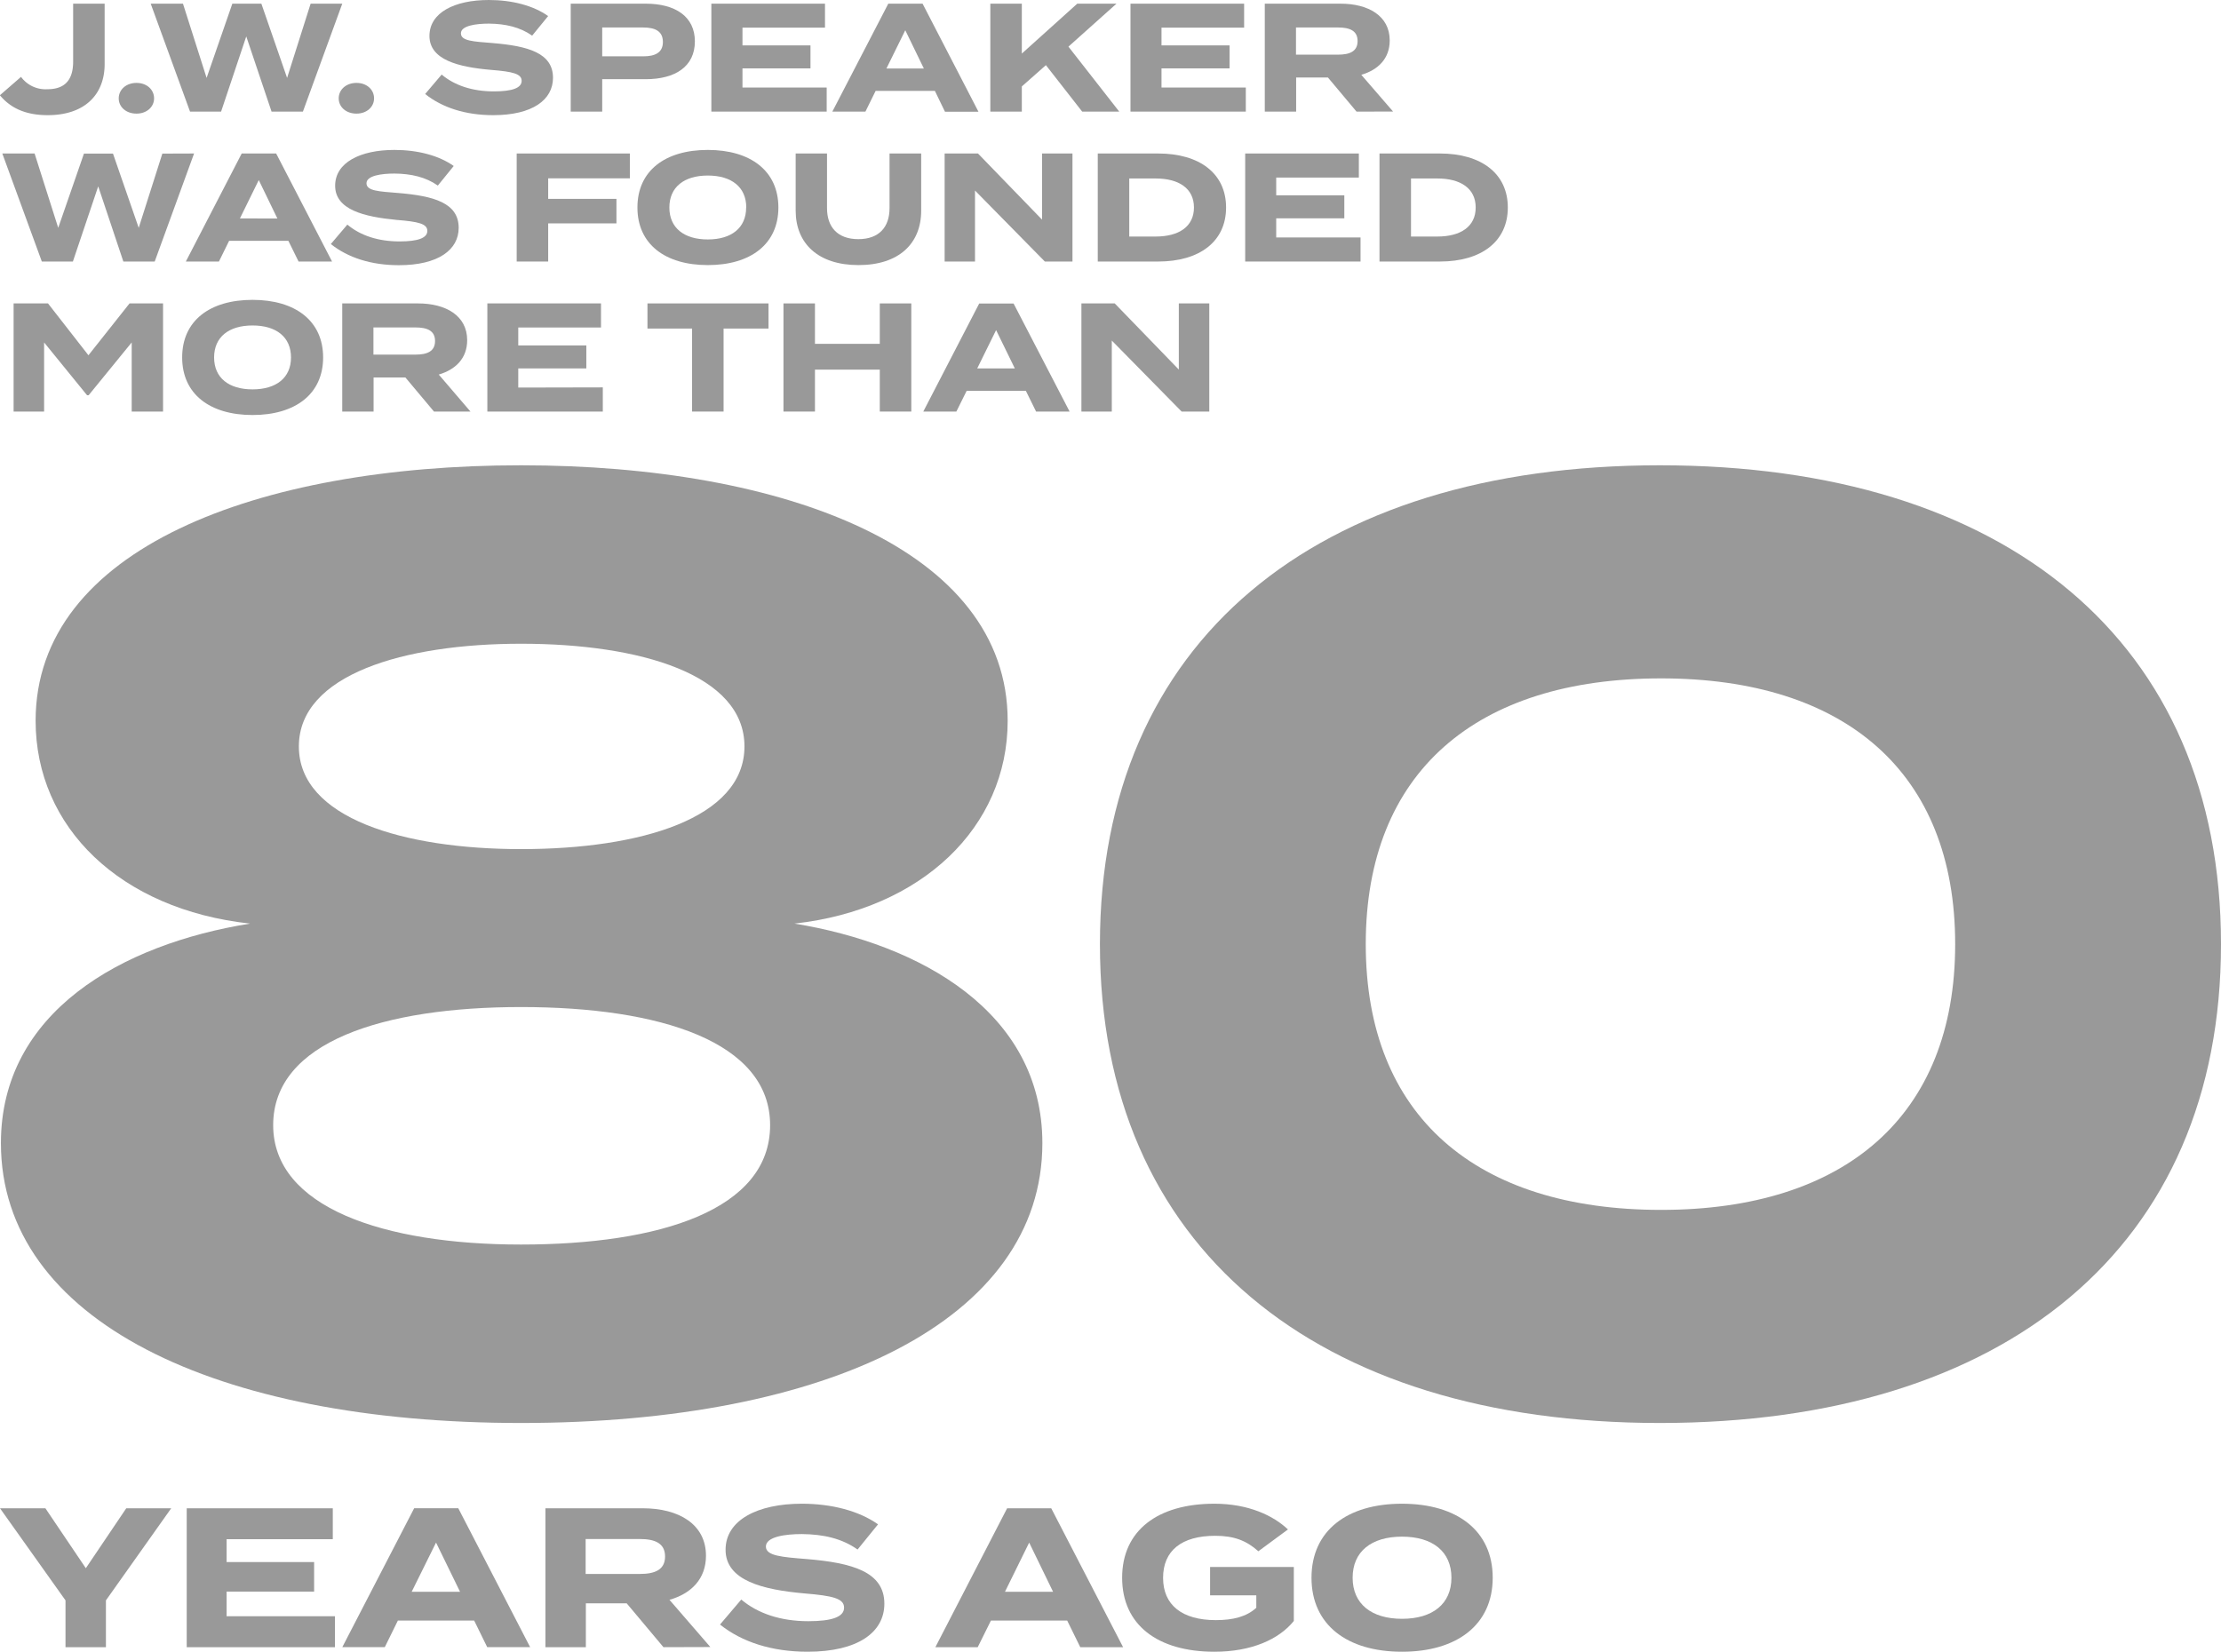 <svg xmlns="http://www.w3.org/2000/svg" viewBox="0 0 604.25 449.49"><defs><style>.cls-1{fill:#999;}</style></defs><title>80-years-icon</title><g id="Layer_2" data-name="Layer 2"><g id="Layer_1-2" data-name="Layer 1"><path class="cls-1" d="M12.9,24.28c5.08,0,7-2.9,7-7.52V1h8.57V17.43c0,8.15-5.25,13.91-15.5,13.91-6.09,0-10.17-2-13-5.42l5.75-5A8.26,8.26,0,0,0,12.9,24.28Z"/><path class="cls-1" d="M32.3,26.76c0-2.35,2-4.2,4.83-4.2s4.79,1.85,4.79,4.2-2,4.16-4.79,4.16S32.3,29.15,32.3,26.76Z"/><path class="cls-1" d="M93.12,1,82.41,30.37H73.88L67,9.91,60.15,30.37H51.7L41,1h8.78l6.43,20.2,7-20.2h7.9l7,20.2L84.51,1Z"/><path class="cls-1" d="M92.15,26.76c0-2.35,2-4.2,4.83-4.2s4.79,1.85,4.79,4.2-2,4.16-4.79,4.16S92.15,29.15,92.15,26.76Z"/><path class="cls-1" d="M150.45,21.17c0,6-5.59,10.17-16.26,10.17-7.56,0-13.9-2.06-18.52-5.76l4.49-5.29c3.49,2.94,8.32,4.58,14.2,4.58,5,0,7.56-.93,7.56-2.86s-2.35-2.52-8.4-3c-8.74-.76-16.68-2.69-16.68-9.24C116.84,3.44,123.65,0,133,0c6.3,0,12.1,1.51,16.13,4.37L144.78,9.7C141.5,7.39,137.55,6.47,133,6.43c-3.44,0-7.6.54-7.6,2.64s3.4,2.23,8.65,2.65C143.64,12.52,150.45,14.41,150.45,21.17Z"/><path class="cls-1" d="M189.05,11.26c0,6.84-5.34,10.29-13.36,10.29H163.84v8.82h-8.57V1h20.42C183.71,1,189.05,4.49,189.05,11.26Zm-8.7.17c0-3-2.18-3.95-5.38-3.95H163.84v7.85H175C178.17,15.33,180.35,14.37,180.35,11.43Z"/><path class="cls-1" d="M224.91,23.82v6.55H193.53V1h30.92V7.52H202v4.83H220.5v6.26H202v5.21Z"/><path class="cls-1" d="M254.35,24.74H238.22l-2.77,5.63h-9L241.67,1H251l15.2,29.4h-9.11Zm-3-6.09L246.29,8.23l-5.13,10.42Z"/><path class="cls-1" d="M294.42,30.37l-9.87-12.64L278,23.52v6.85h-8.57V1H278V14.58L293.08,1h10.67L290.68,12.69,304.5,30.37Z"/><path class="cls-1" d="M338.94,23.82v6.55H307.56V1h30.92V7.52H316v4.83h18.52v6.26H316v5.21Z"/><path class="cls-1" d="M369.06,30.37l-7.78-9.28h-8.65v9.28H344.1V1h20.63c7.52,0,13.36,3.31,13.36,10,0,4.91-3.11,8-7.73,9.36l8.65,10Zm-5-15.5c3.07,0,5.29-.84,5.29-3.7s-2.22-3.69-5.29-3.69H352.59v7.39Z"/><path class="cls-1" d="M52.8,41.77,42.09,71.17H33.56L26.72,50.71,19.83,71.17H11.38L.63,41.77H9.41L15.84,62l7-20.2h7.9l7,20.2,6.43-20.2Z"/><path class="cls-1" d="M78.46,65.54H62.33l-2.77,5.63h-9l15.2-29.4h9.37l15.21,29.4H81.23Zm-3-6.09L70.4,49,65.27,59.45Z"/><path class="cls-1" d="M124.79,62c0,6-5.59,10.17-16.26,10.17-7.56,0-13.9-2.06-18.52-5.76l4.49-5.29c3.49,2.94,8.32,4.58,14.2,4.58,5,0,7.56-.93,7.56-2.86s-2.35-2.52-8.4-3C99.12,59,91.18,57.1,91.18,50.54c0-6.3,6.81-9.74,16.13-9.74,6.3,0,12.1,1.51,16.13,4.37l-4.32,5.33c-3.28-2.31-7.23-3.23-11.81-3.27-3.44,0-7.6.54-7.6,2.64s3.4,2.23,8.65,2.65C118,53.32,124.79,55.21,124.79,62Z"/><path class="cls-1" d="M149.14,48.53v5.59h18.57v6.67H149.14V71.17h-8.57V41.77h30.79v6.76Z"/><path class="cls-1" d="M173.42,56.47c0-10,7.52-15.67,19.15-15.67s19.2,5.71,19.2,15.67-7.56,15.67-19.2,15.67S173.42,66.42,173.42,56.47Zm29.61,0c0-5.55-4-8.7-10.46-8.7s-10.46,3.15-10.46,8.7,4,8.69,10.46,8.69S203,62,203,56.47Z"/><path class="cls-1" d="M250.62,41.77V57.31c0,9-6.09,14.83-17.06,14.83s-17.09-5.88-17.09-14.83V41.77H225V56.64c0,5.12,2.85,8.44,8.52,8.44s8.49-3.32,8.49-8.44V41.77Z"/><path class="cls-1" d="M291.78,41.77v29.4h-7.52l-19-19.32V71.17H257V41.77h9.07l17.43,18v-18Z"/><path class="cls-1" d="M333.57,56.47c0,9.24-7.19,14.7-18.49,14.7H298.66V41.77h16.42C326.38,41.77,333.57,47.23,333.57,56.47Zm-8.74,0c0-5.21-4.12-7.9-10.42-7.9h-7.18v15.8h7.18C320.71,64.37,324.83,61.68,324.83,56.47Z"/><path class="cls-1" d="M370.15,64.62v6.55H338.77V41.77h30.92v6.55H347.21v4.83h18.53v6.26H347.21v5.21Z"/><path class="cls-1" d="M410.22,56.47c0,9.24-7.19,14.7-18.49,14.7H375.31V41.77h16.42C403,41.77,410.22,47.23,410.22,56.47Zm-8.74,0c0-5.21-4.12-7.9-10.42-7.9h-7.18v15.8h7.18C397.36,64.37,401.48,61.68,401.48,56.47Z"/><path class="cls-1" d="M44.36,82.57V112H35.83V93.19L24.11,107.56h-.42L12,93.19V112H3.7V82.57h9.36l11,14.11L35.24,82.57Z"/><path class="cls-1" d="M49.56,97.27c0-10,7.52-15.67,19.15-15.67s19.2,5.71,19.2,15.67-7.56,15.67-19.2,15.67S49.56,107.22,49.56,97.27Zm29.61,0c0-5.55-4-8.7-10.46-8.7s-10.46,3.15-10.46,8.7,4,8.69,10.46,8.69S79.17,102.81,79.17,97.27Z"/><path class="cls-1" d="M118.07,112l-7.78-9.28h-8.65V112H93.11V82.57h20.63c7.52,0,13.36,3.31,13.36,10,0,4.91-3.11,8-7.73,9.36L128,112Zm-5-15.5c3.07,0,5.29-.84,5.29-3.7s-2.22-3.69-5.29-3.69H101.6v7.39Z"/><path class="cls-1" d="M164,105.42V112H132.59V82.57h30.92v6.55H141V94h18.52v6.26H141v5.21Z"/><path class="cls-1" d="M209.08,89.41H196.86V112h-8.57V89.41H176.15V82.57h32.93Z"/><path class="cls-1" d="M247.93,82.57V112h-8.57V100.59H221.72V112h-8.57V82.57h8.57v11h17.64v-11Z"/><path class="cls-1" d="M279.09,106.34H263L260.19,112h-9l15.21-29.4h9.36L291,112h-9.12Zm-3-6.09L271,89.83l-5.13,10.42Z"/><path class="cls-1" d="M329,82.57V112h-7.52l-19-19.32V112h-8.27V82.57h9.07l17.43,18v-18Z"/><path class="cls-1" d="M12.35,410.45l11,16.31,11-16.31H46.58L28.82,435.51v12.74h-11V435.51L0,410.45Z"/><path class="cls-1" d="M91.13,439.83v8.42H50.8v-37.8H90.54v8.42H61.65v6.21H85.46v8.05H61.65v6.7Z"/><path class="cls-1" d="M129,441H108.25l-3.56,7.24H93.13l19.55-37.8h12l19.55,37.8H132.55Zm-3.84-7.83-6.53-13.39L112,433.18Z"/><path class="cls-1" d="M180.5,448.25l-10-11.93H159.39v11.93h-11v-37.8h26.51c9.67,0,17.17,4.27,17.17,12.91,0,6.31-4,10.31-9.93,12l11.12,12.85Zm-6.37-19.93c3.94,0,6.81-1.08,6.81-4.75s-2.87-4.75-6.81-4.75h-14.8v9.5Z"/><path class="cls-1" d="M240.6,436.42c0,7.78-7.18,13.07-20.89,13.07-9.72,0-17.88-2.64-23.82-7.4l5.78-6.8c4.48,3.78,10.69,5.89,18.25,5.89,6.48,0,9.72-1.19,9.72-3.68s-3-3.24-10.8-3.88c-11.23-1-21.44-3.46-21.44-11.88,0-8.1,8.75-12.53,20.74-12.53,8.1,0,15.55,1.94,20.74,5.61l-5.57,6.86c-4.21-3-9.28-4.16-15.17-4.21-4.43,0-9.77.7-9.77,3.4,0,2.54,4.37,2.86,11.12,3.4C231.86,425.3,240.6,427.73,240.6,436.42Z"/><path class="cls-1" d="M290.34,441H269.6L266,448.25H254.48L274,410.45h12l19.55,37.8H293.9Zm-3.84-7.83L280,419.79l-6.59,13.39Z"/><path class="cls-1" d="M352,441.12c-4.05,5-11.5,8.37-21.6,8.37-15.5,0-25.11-7.34-25.11-20.14s9.61-20.14,25.11-20.14c9.34,0,16.09,3.29,20,7l-8.05,5.94c-3.24-2.91-6.64-4.21-11.72-4.21-9.18,0-14.2,4.05-14.2,11.45s5.18,11.5,14.36,11.5c4.65,0,8.32-.92,11-3.35v-3.4H329.22v-7.72H352Z"/><path class="cls-1" d="M356.81,429.35c0-12.8,9.67-20.14,24.62-20.14s24.68,7.34,24.68,20.14-9.72,20.14-24.68,20.14S356.81,442.15,356.81,429.35Zm38.07,0c0-7.13-5.13-11.18-13.45-11.18S368,422.22,368,429.35s5.13,11.18,13.44,11.18S394.88,436.48,394.88,429.35Z"/><path class="cls-1" d="M283.59,311.08c0,48.21-58.35,76.16-141.84,76.16C58.6,387.24.25,359.29.25,311.08c0-35.64,32.85-54.15,67.78-59.74-35.29-3.84-58.34-26.2-58.34-55.2,0-46.81,60.44-69.52,132.06-69.52s132.4,22.71,132.4,69.52c0,29-23.4,51.36-58,55.2C250.41,256.93,283.59,275.44,283.59,311.08Zm-74.07-4.89c0-22.71-30-32.14-67.77-32.14-37.38,0-67.43,9.43-67.43,32.14,0,22.36,30.05,32.49,67.43,32.49C179.48,338.68,209.52,329.25,209.52,306.19Zm-67.77-75.12c32.49,0,60.79-8.38,60.79-27.94s-28.3-27.95-60.79-27.95c-31.8,0-60.44,8.38-60.44,27.95S110,231.07,141.75,231.07Z"/><path class="cls-1" d="M299.25,256.93c0-82.45,58.7-130.31,152.33-130.31,94,0,152.67,47.86,152.67,130.31S545.56,387.24,451.58,387.24C358,387.24,299.25,339.38,299.25,256.93Zm232.68,0c0-46.82-30-72.32-80-72.32-50.31,0-80.36,25.5-80.36,72.32s30.05,72.32,80.36,72.32C501.88,329.25,531.93,303.75,531.93,256.93Z"/></g></g></svg>